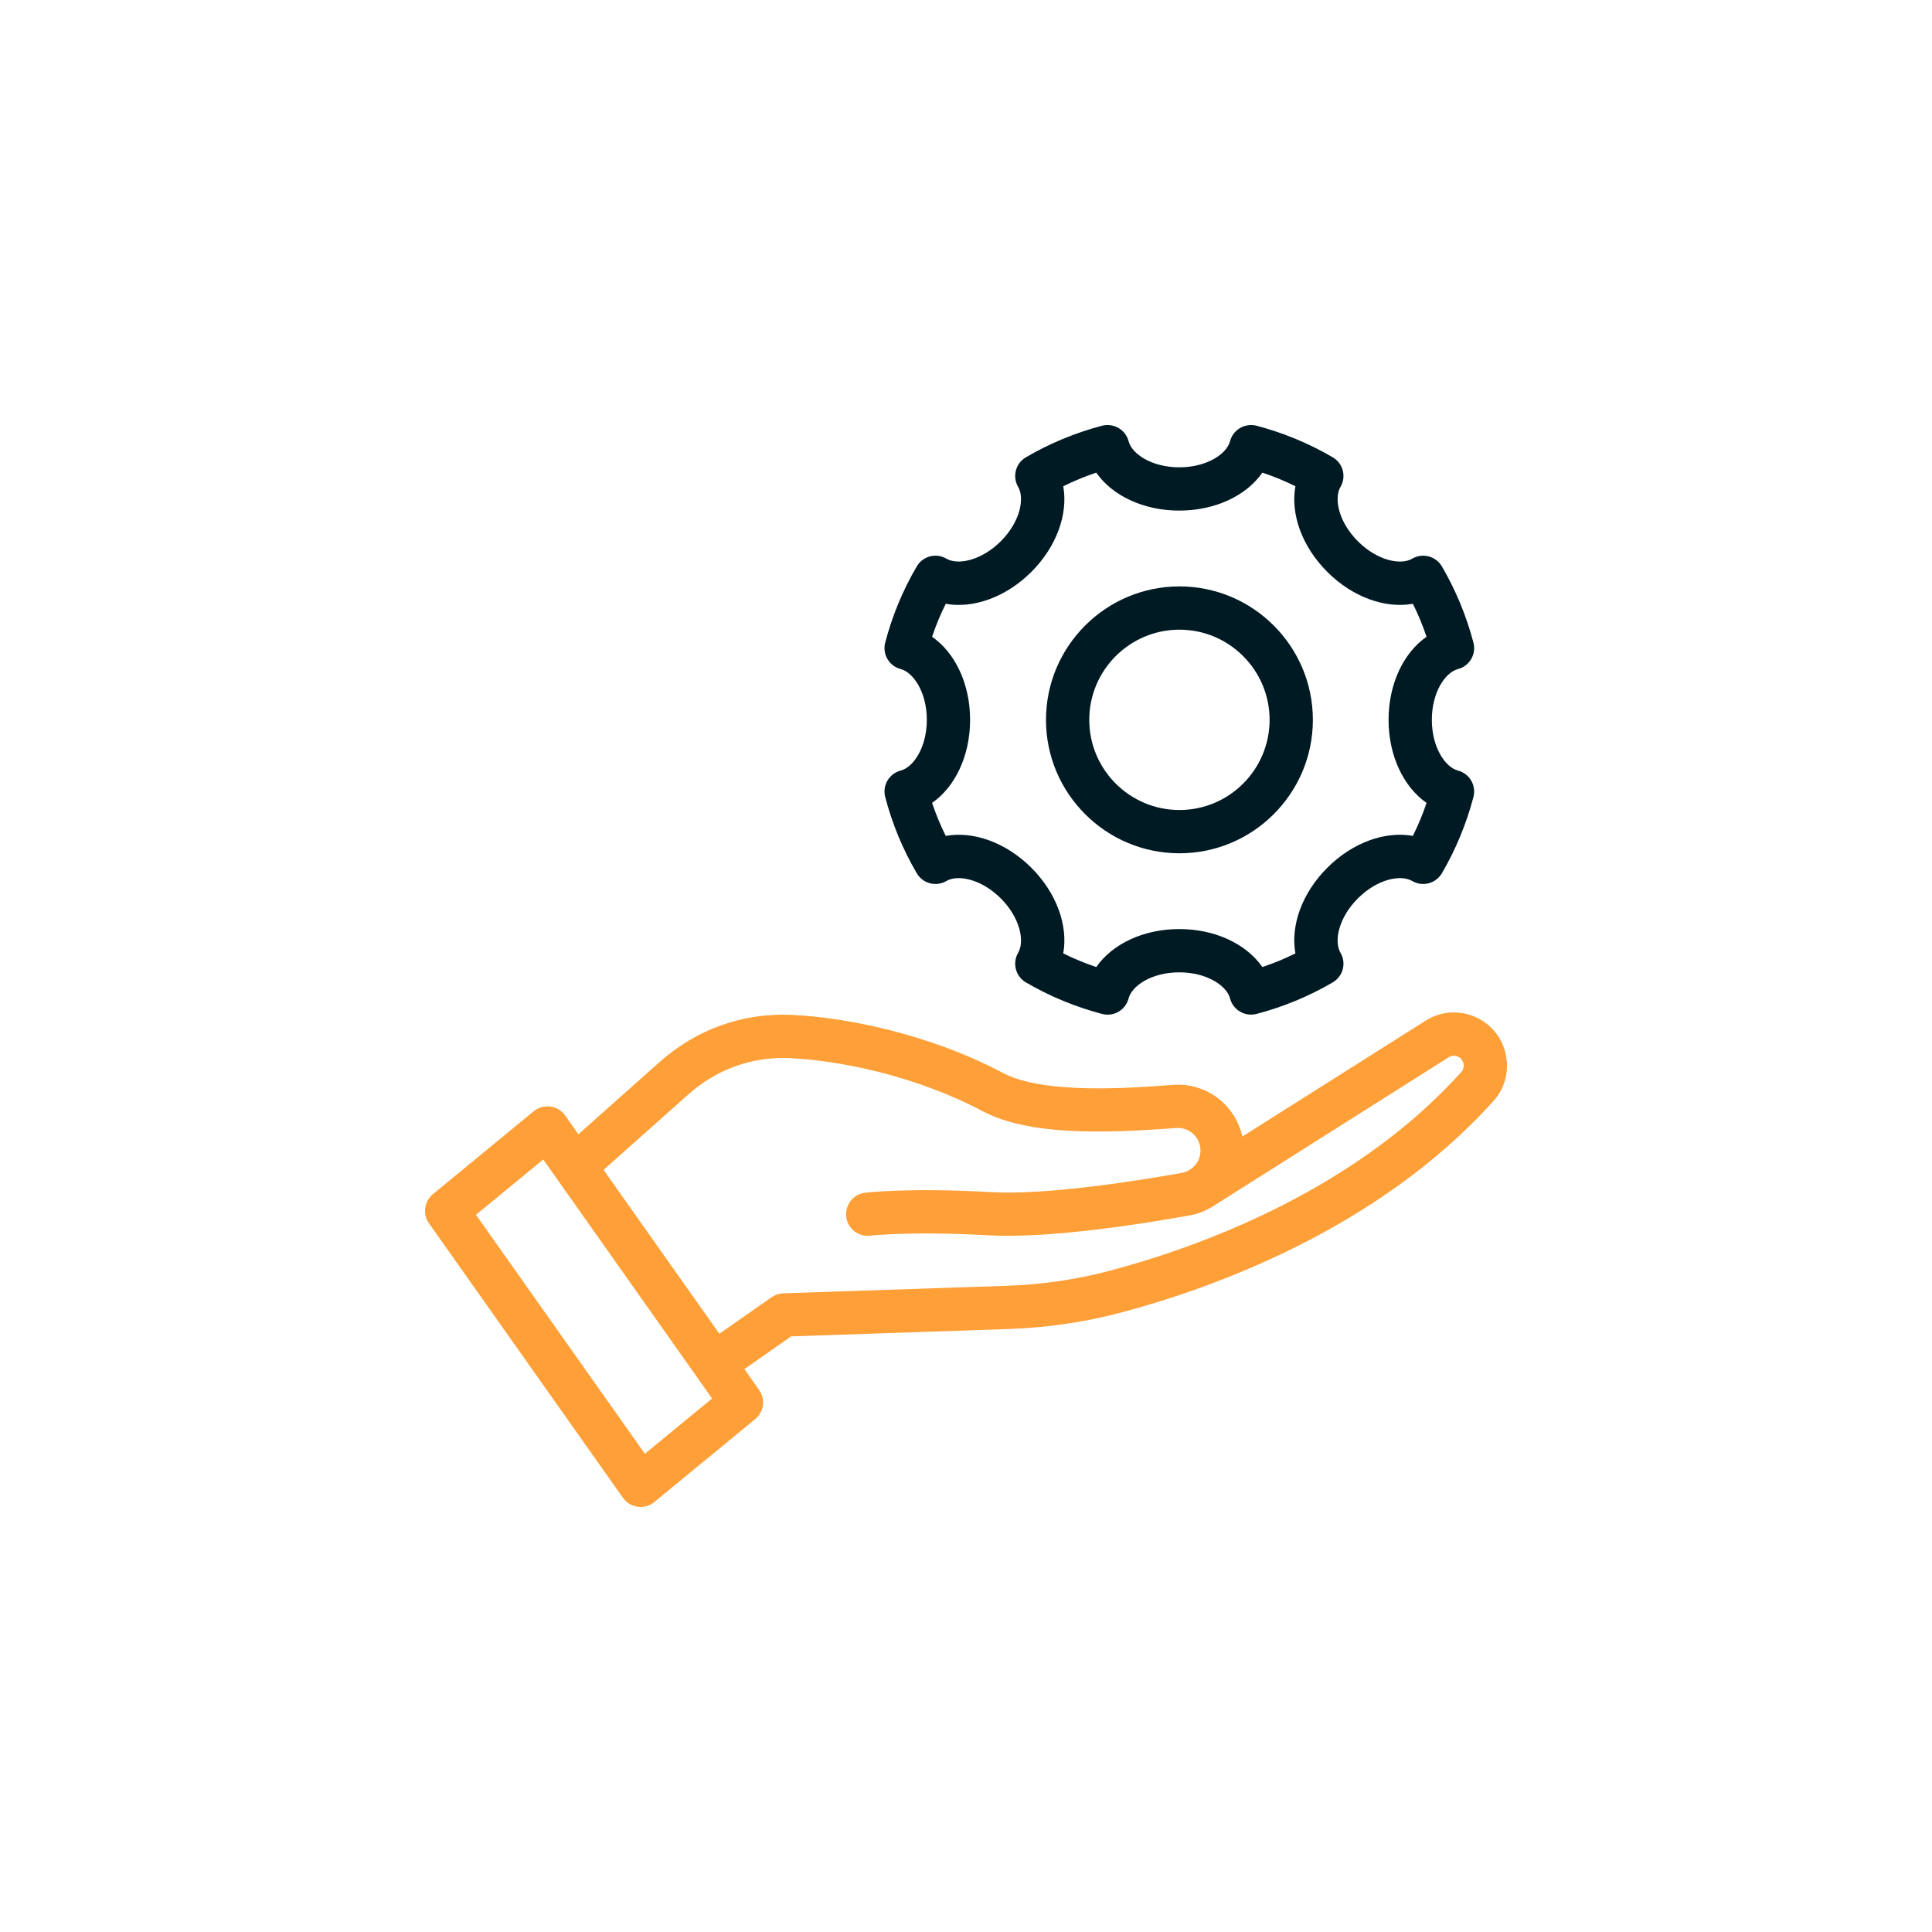 <svg width="50" height="50" viewBox="0 0 50 50" fill="none" xmlns="http://www.w3.org/2000/svg">
<path d="M11.103 31.66L16.122 38.763C16.211 38.89 16.35 38.974 16.504 38.995C16.529 38.998 16.554 39 16.579 39C16.708 39 16.834 38.955 16.934 38.872L19.543 36.727C19.77 36.541 19.814 36.211 19.645 35.972L19.264 35.433L20.475 34.585L26.097 34.395C27.089 34.362 28.07 34.218 29.012 33.969C31.329 33.354 35.663 31.824 38.657 28.486C38.968 28.139 39.076 27.66 38.948 27.204C38.83 26.782 38.528 26.451 38.12 26.294C37.711 26.137 37.265 26.182 36.895 26.415L32.151 29.414C32.083 29.101 31.928 28.811 31.698 28.577C31.346 28.22 30.854 28.039 30.357 28.076C29.273 28.158 27.019 28.332 25.952 27.766C24.033 26.749 21.855 26.323 20.458 26.264C19.213 26.212 18.017 26.644 17.073 27.483L14.969 29.355L14.626 28.869C14.536 28.742 14.398 28.658 14.244 28.637C14.086 28.617 13.933 28.661 13.813 28.759L11.205 30.904C10.978 31.091 10.933 31.421 11.103 31.66ZM17.818 28.32C18.543 27.675 19.458 27.345 20.41 27.383C21.686 27.437 23.673 27.826 25.427 28.756C26.617 29.386 28.54 29.337 30.443 29.192C30.616 29.182 30.779 29.239 30.9 29.364C31.022 29.487 31.083 29.657 31.066 29.83C31.05 30.002 30.959 30.155 30.824 30.252L30.774 30.284C30.771 30.286 30.768 30.287 30.765 30.29C30.71 30.32 30.649 30.342 30.585 30.354C29.351 30.575 27.065 30.932 25.652 30.852C23.524 30.733 22.434 30.862 22.388 30.868C22.081 30.905 21.864 31.184 21.901 31.491C21.938 31.798 22.215 32.016 22.524 31.979C22.534 31.978 23.578 31.857 25.589 31.97C27.127 32.056 29.5 31.686 30.783 31.456C31.018 31.414 31.236 31.324 31.426 31.197L37.494 27.361C37.586 27.304 37.674 27.323 37.718 27.34C37.762 27.357 37.84 27.4 37.87 27.506C37.894 27.591 37.875 27.68 37.823 27.738C35.023 30.86 30.921 32.304 28.725 32.886C27.865 33.114 26.968 33.245 26.059 33.276L20.271 33.471C20.163 33.475 20.058 33.51 19.969 33.572L18.617 34.518L18.548 34.42L15.62 30.276L17.818 28.32ZM14.059 30.007L18.429 36.193L16.689 37.624L12.318 31.439L14.059 30.007Z" fill="#FE9F37"/>
<path d="M30.524 15.176C28.62 15.176 27.07 16.726 27.07 18.63C27.07 20.534 28.62 22.083 30.524 22.083C32.428 22.083 33.977 20.534 33.977 18.63C33.977 16.726 32.428 15.176 30.524 15.176ZM30.524 20.963C29.237 20.963 28.19 19.916 28.19 18.63C28.19 17.343 29.237 16.296 30.524 16.296C31.811 16.296 32.857 17.343 32.857 18.63C32.857 19.916 31.811 20.963 30.524 20.963Z" fill="#001A24"/>
<path d="M36.549 22.801C36.815 22.956 37.158 22.867 37.316 22.6C37.675 21.985 37.95 21.321 38.133 20.626C38.17 20.482 38.149 20.329 38.074 20.201C37.999 20.073 37.876 19.98 37.732 19.942C37.4 19.855 37.056 19.34 37.056 18.629C37.056 17.918 37.4 17.403 37.733 17.315C38.032 17.237 38.211 16.931 38.133 16.632C37.95 15.937 37.675 15.273 37.316 14.659C37.158 14.391 36.815 14.302 36.549 14.458C36.253 14.632 35.645 14.512 35.142 14.008C34.639 13.506 34.518 12.898 34.692 12.601C34.767 12.473 34.788 12.32 34.751 12.176C34.713 12.033 34.62 11.909 34.491 11.835C33.876 11.475 33.212 11.2 32.517 11.017C32.222 10.942 31.912 11.118 31.834 11.417C31.747 11.75 31.231 12.094 30.52 12.094C29.809 12.094 29.294 11.75 29.207 11.417C29.129 11.118 28.821 10.942 28.523 11.017C27.828 11.2 27.164 11.475 26.55 11.835C26.283 11.991 26.194 12.334 26.349 12.601C26.523 12.898 26.403 13.505 25.9 14.008C25.396 14.511 24.788 14.631 24.492 14.458C24.226 14.302 23.882 14.391 23.726 14.659C23.365 15.274 23.09 15.938 22.909 16.632C22.831 16.931 23.01 17.237 23.309 17.315C23.641 17.403 23.986 17.918 23.986 18.629C23.986 19.34 23.642 19.855 23.309 19.942C23.01 20.021 22.831 20.326 22.909 20.626C23.09 21.32 23.365 21.984 23.726 22.6C23.882 22.867 24.226 22.956 24.492 22.801C24.789 22.627 25.396 22.747 25.9 23.25C26.403 23.753 26.523 24.361 26.349 24.658C26.194 24.924 26.283 25.267 26.55 25.424C27.164 25.783 27.828 26.058 28.523 26.241C28.571 26.253 28.619 26.259 28.666 26.259C28.914 26.259 29.141 26.093 29.207 25.841C29.294 25.508 29.809 25.164 30.52 25.164C31.231 25.164 31.747 25.508 31.834 25.841C31.912 26.14 32.222 26.317 32.517 26.241C33.212 26.059 33.876 25.784 34.491 25.424C34.62 25.349 34.713 25.226 34.751 25.082C34.788 24.938 34.767 24.786 34.692 24.658C34.518 24.36 34.639 23.753 35.142 23.25C35.645 22.747 36.252 22.627 36.549 22.801ZM34.35 22.458C33.694 23.113 33.395 23.957 33.525 24.674C33.249 24.811 32.963 24.929 32.67 25.027C32.254 24.429 31.447 24.044 30.52 24.044C29.594 24.044 28.787 24.429 28.371 25.027C28.078 24.928 27.792 24.811 27.517 24.674C27.646 23.957 27.347 23.113 26.692 22.458C26.036 21.803 25.193 21.504 24.476 21.633C24.338 21.357 24.221 21.072 24.122 20.779C24.721 20.363 25.106 19.556 25.106 18.629C25.106 17.703 24.721 16.895 24.122 16.479C24.221 16.186 24.338 15.901 24.476 15.626C25.192 15.755 26.036 15.455 26.692 14.8C27.347 14.145 27.646 13.301 27.517 12.584C27.792 12.447 28.078 12.33 28.371 12.232C28.787 12.829 29.594 13.214 30.52 13.214C31.447 13.214 32.254 12.829 32.67 12.232C32.963 12.329 33.249 12.447 33.525 12.584C33.395 13.302 33.694 14.145 34.35 14.8C35.004 15.455 35.848 15.754 36.565 15.626C36.702 15.9 36.82 16.186 36.919 16.479C36.321 16.895 35.936 17.703 35.936 18.629C35.936 19.555 36.321 20.363 36.919 20.779C36.821 21.072 36.702 21.357 36.565 21.633C35.848 21.503 35.004 21.803 34.35 22.458Z" fill="#001A24"/>
</svg>
